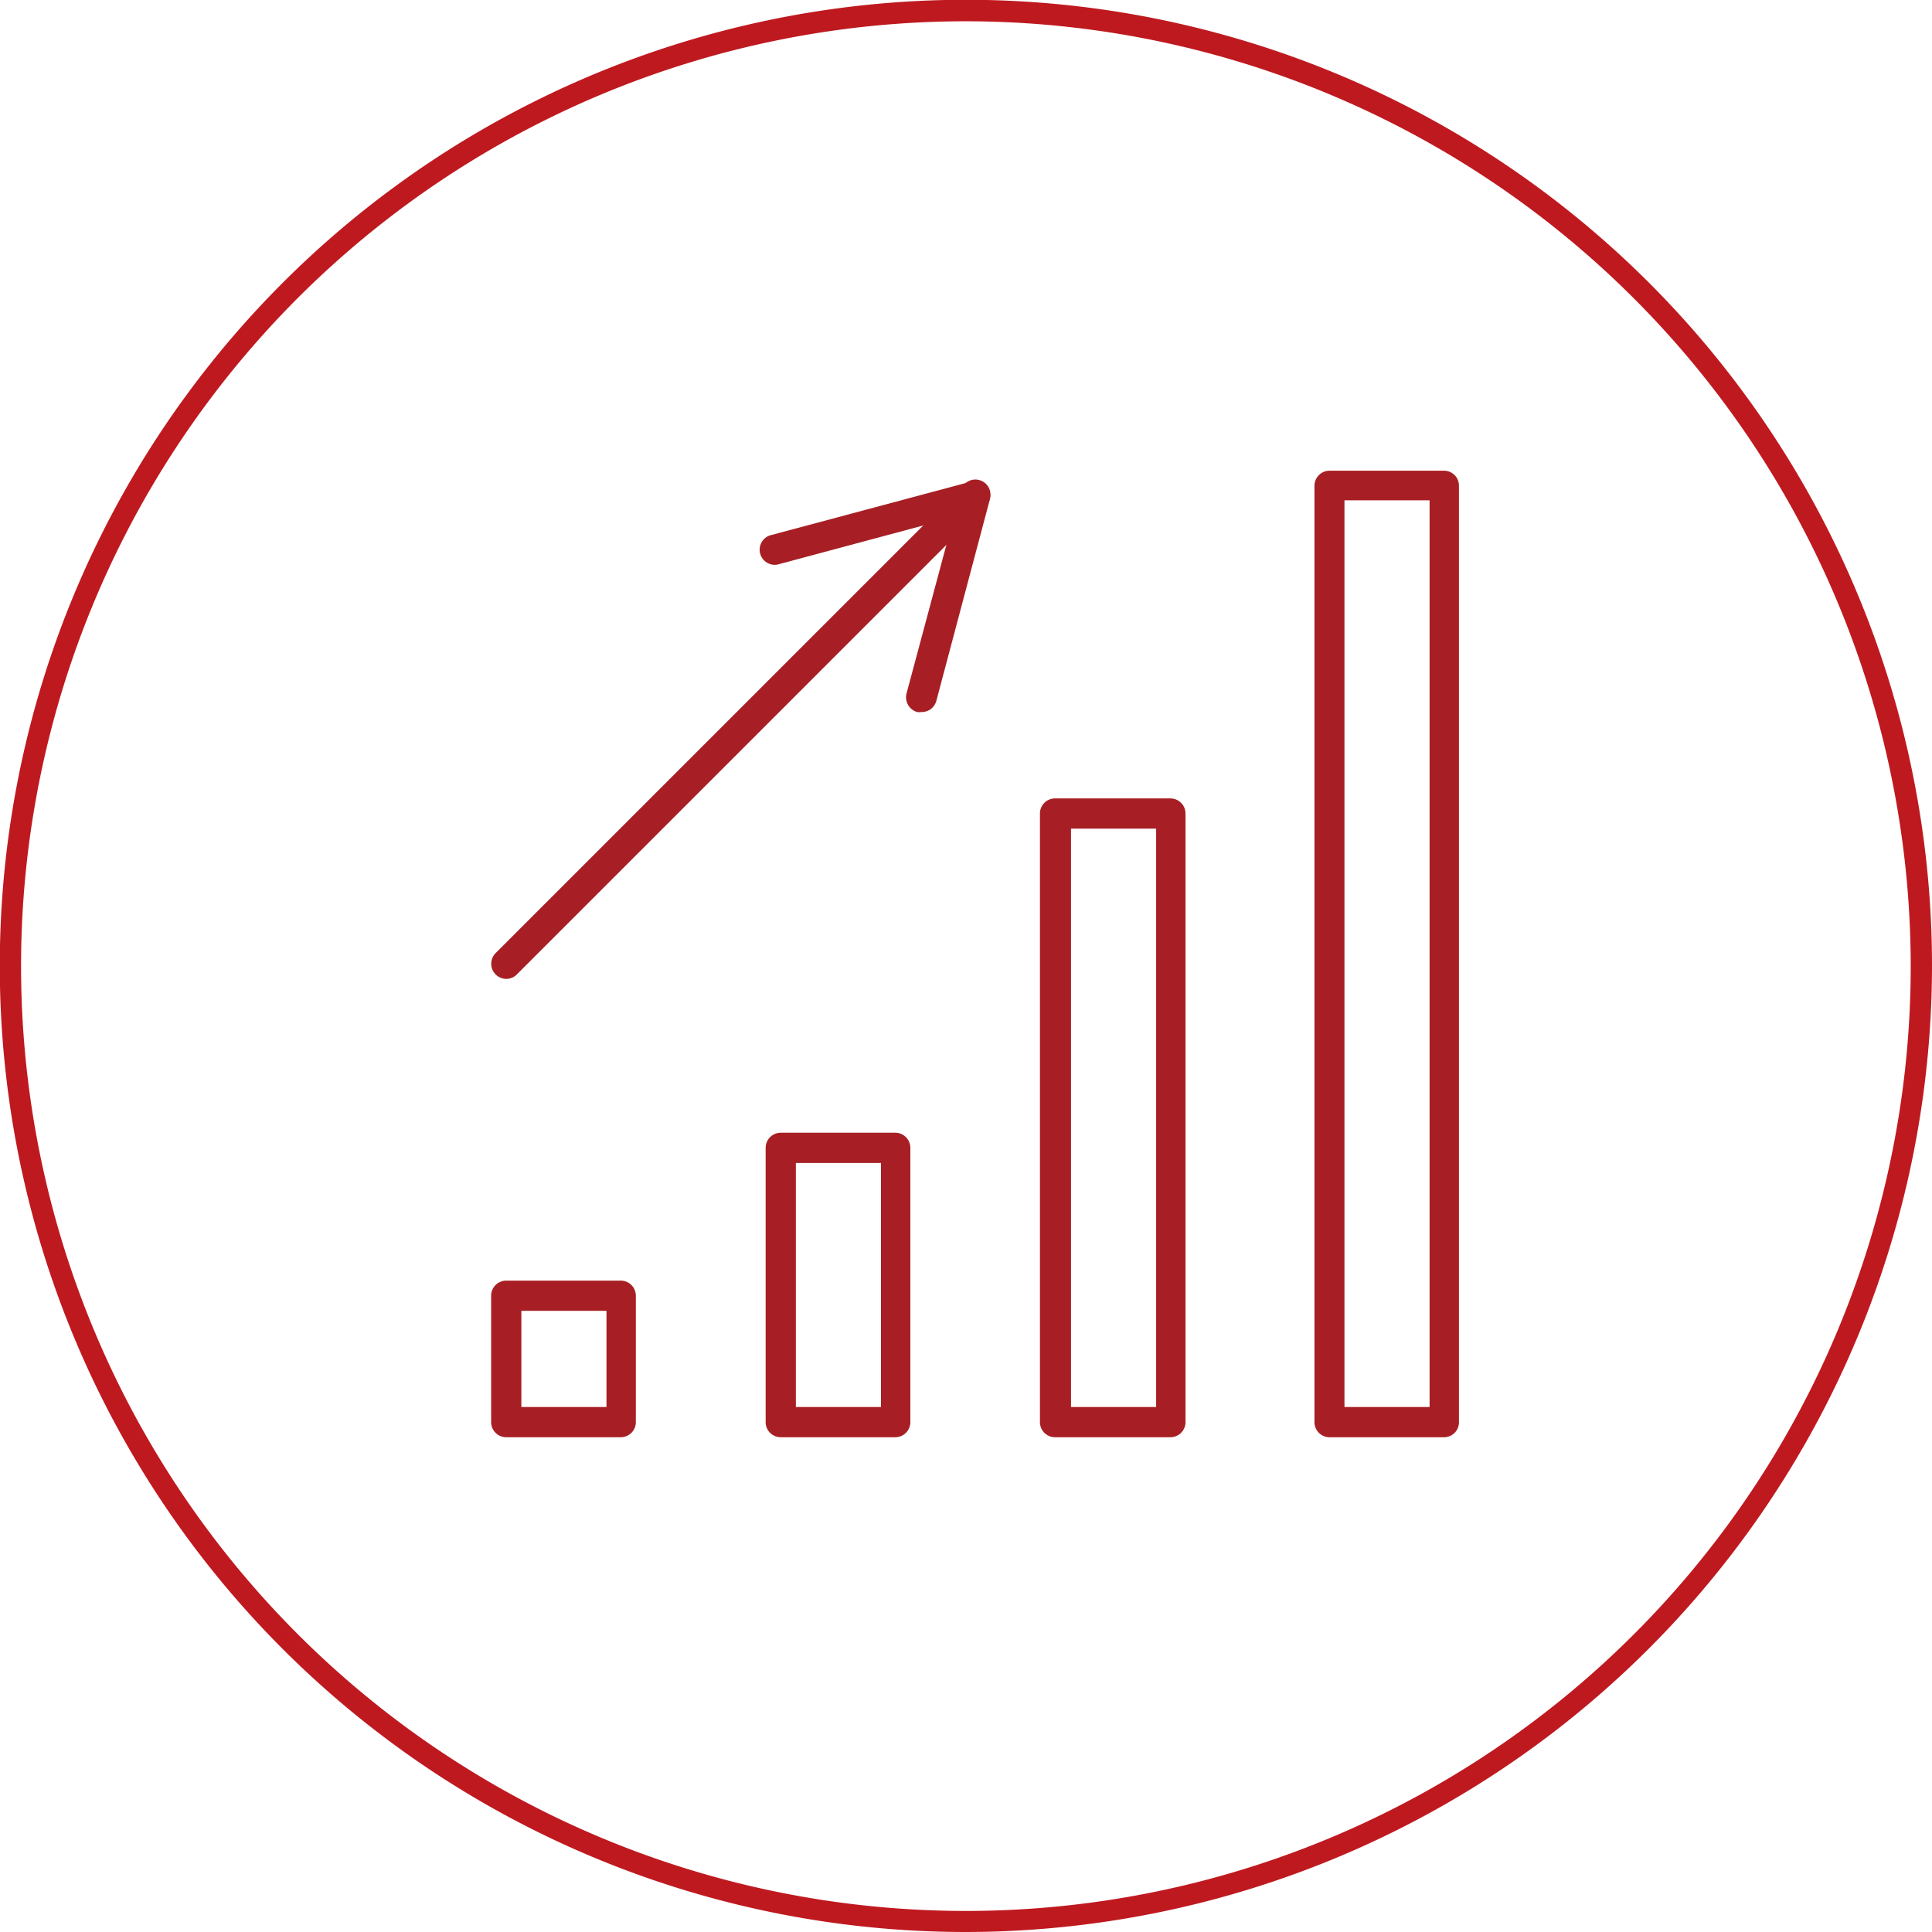<svg xmlns="http://www.w3.org/2000/svg" viewBox="0 0 90.79 90.79"><defs><style>.cls-1{fill:#bf1920;}.cls-2{fill:#a71f24;}</style></defs><g id="レイヤー_2" data-name="レイヤー 2"><g id="design"><path class="cls-1" d="M45.39,90.79a45.4,45.4,0,1,1,45.4-45.4A45.45,45.45,0,0,1,45.39,90.79ZM45.39,1a44.4,44.4,0,1,0,44.4,44.39A44.44,44.44,0,0,0,45.39,1Z"/><path class="cls-2" d="M29.17,67.54H23.79a.71.71,0,0,1-.71-.71V60.89a.71.71,0,0,1,.71-.71h5.38a.71.71,0,0,1,.71.71v5.94A.71.71,0,0,1,29.17,67.54ZM24.5,66.12h4V61.6h-4Z"/><path class="cls-2" d="M42.07,67.54H36.69a.71.71,0,0,1-.71-.71V53.94a.71.71,0,0,1,.71-.71h5.38a.71.71,0,0,1,.71.71V66.83A.71.71,0,0,1,42.07,67.54ZM37.4,66.12h4V54.65h-4Z"/><path class="cls-2" d="M55,67.54H49.58a.71.71,0,0,1-.71-.71V38.23a.71.71,0,0,1,.71-.71H55a.71.71,0,0,1,.71.71v28.6A.71.71,0,0,1,55,67.54Zm-4.67-1.42h4V38.94h-4Z"/><path class="cls-2" d="M67.86,67.54H62.48a.71.71,0,0,1-.71-.71v-44a.71.71,0,0,1,.71-.71h5.38a.7.7,0,0,1,.7.71v44A.7.7,0,0,1,67.86,67.54Zm-4.68-1.42h4V23.51h-4Z"/><path class="cls-2" d="M23.79,46a.71.71,0,0,1-.5-1.21l22-22a.71.71,0,1,1,1,1l-22,22A.69.69,0,0,1,23.79,46Z"/><path class="cls-2" d="M43.29,33.46a.65.65,0,0,1-.19,0,.72.72,0,0,1-.5-.87l2.22-8.28-8.28,2.22a.71.71,0,0,1-.36-1.37l9.46-2.53a.71.71,0,0,1,.69.18.74.74,0,0,1,.18.68L44,32.94A.71.71,0,0,1,43.29,33.46Z"/></g></g></svg>